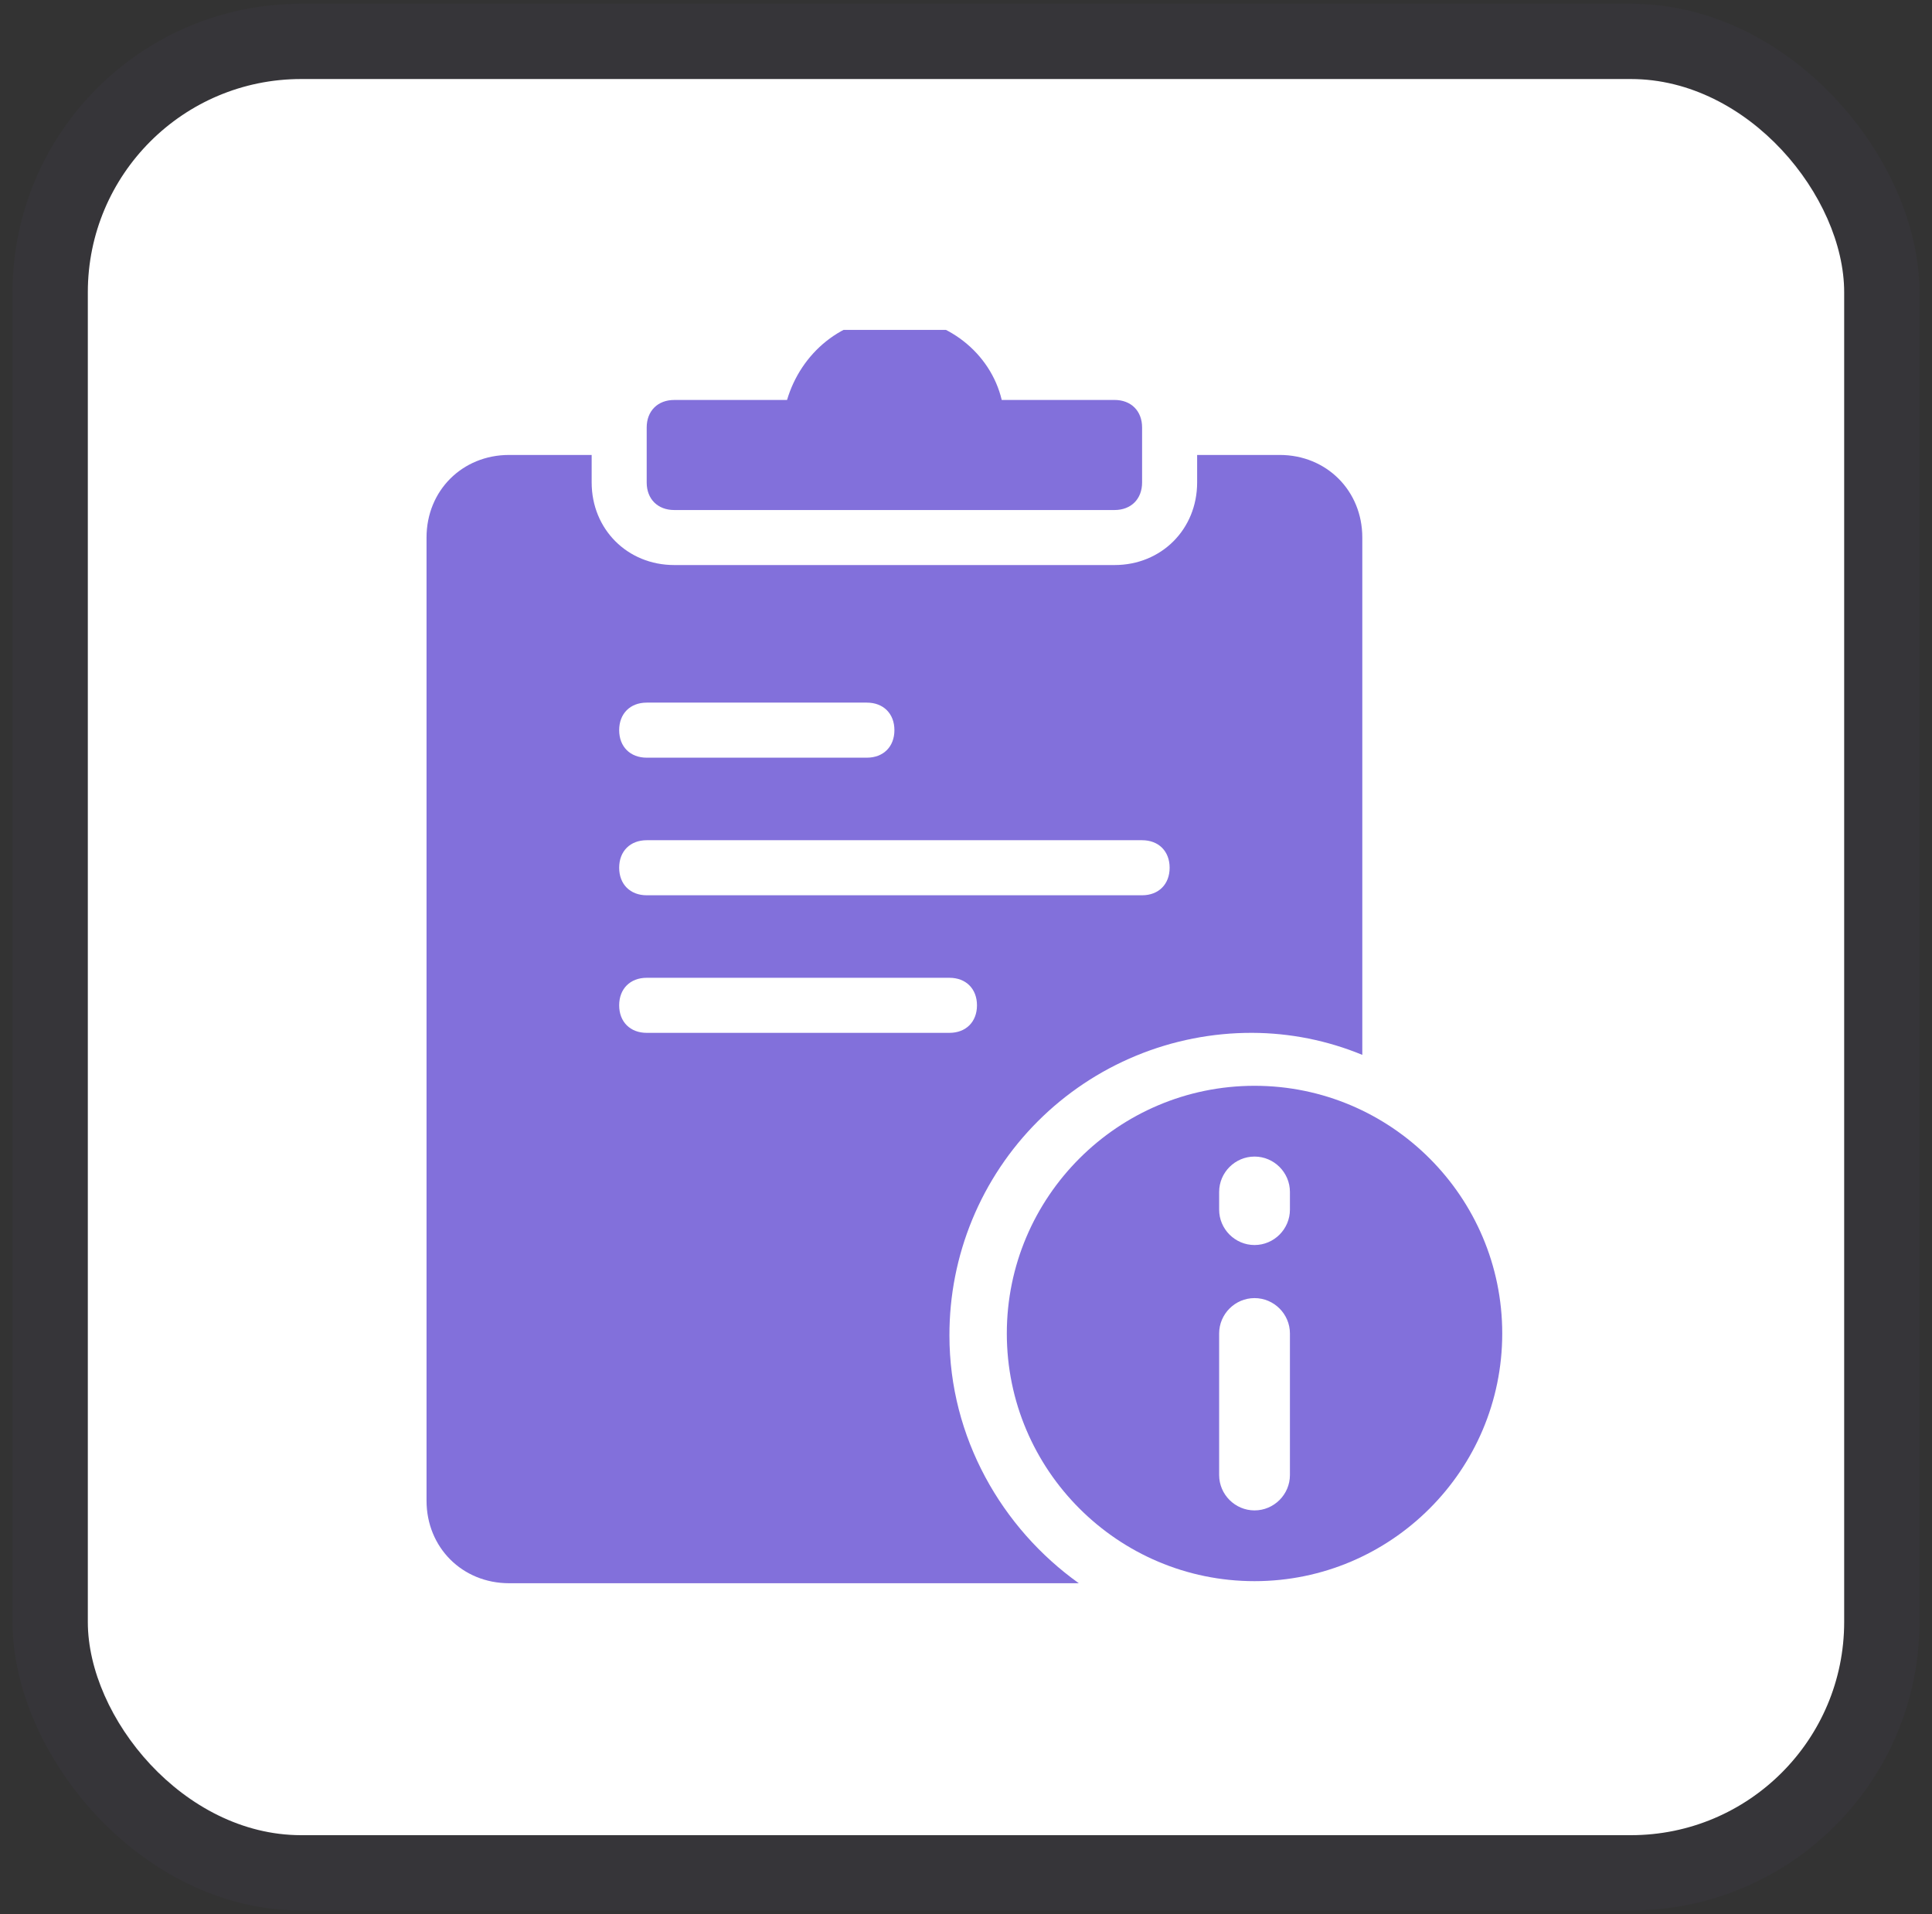 <svg xmlns="http://www.w3.org/2000/svg" width="110" height="109" viewBox="0 0 110 109" fill="none"><rect x="0" y="0" width="110" height="109" fill="#333333" stroke="none"/><rect x="5" y="4.5" width="100" height="100" rx="12.143" fill="white"></rect><rect x="2.857" y="2.357" width="104.286" height="104.286" rx="14.286" stroke="#8270DB" stroke-opacity="0.04" stroke-width="4.286"></rect><g clip-path="url(#clip0_4465_16510)"><path d="M38.388 29.042H63.459C64.399 29.042 65.026 28.415 65.026 27.475V24.341C65.026 23.401 64.399 22.774 63.459 22.774H57.034C56.408 20.117 53.901 18.074 50.923 18.074C47.946 18.074 45.595 20.117 44.811 22.775H38.388C37.448 22.775 36.82 23.403 36.82 24.343V27.476C36.82 28.416 37.448 29.042 38.388 29.042Z" fill="#8270DB"></path><path d="M54.057 76.05C54.051 73.785 54.492 71.54 55.356 69.446C56.22 67.352 57.49 65.449 59.092 63.847C60.694 62.245 62.597 60.976 64.691 60.112C66.785 59.248 69.03 58.807 71.296 58.813C73.447 58.82 75.576 59.246 77.564 60.067V30.607C77.564 27.943 75.527 25.906 72.863 25.906H68.16V27.474C68.16 30.138 66.124 32.175 63.459 32.175H38.388C35.724 32.175 33.687 30.138 33.687 27.474V25.906H28.986C26.322 25.906 24.285 27.937 24.285 30.607V85.452C24.285 88.116 26.322 90.153 28.986 90.153H61.423C57.034 87.02 54.057 81.849 54.057 76.05ZM36.821 40.009H49.356C50.297 40.009 50.924 40.637 50.924 41.577C50.924 42.517 50.297 43.144 49.356 43.144H36.821C35.88 43.144 35.253 42.517 35.253 41.577C35.253 40.637 35.88 40.009 36.821 40.009ZM36.821 47.844H65.027C65.967 47.844 66.594 48.471 66.594 49.411C66.594 50.352 65.967 50.979 65.027 50.979H36.821C35.88 50.979 35.253 50.352 35.253 49.411C35.253 48.471 35.88 47.844 36.821 47.844ZM35.253 57.246C35.253 56.306 35.88 55.678 36.821 55.678H54.057C54.998 55.678 55.625 56.306 55.625 57.246C55.625 58.186 54.998 58.813 54.057 58.813H36.821C35.88 58.813 35.253 58.186 35.253 57.246Z" fill="#8270DB"></path><path d="M71.428 61.828C63.651 61.828 57.324 68.155 57.324 75.932C57.324 83.709 63.651 90.035 71.428 90.035C79.205 90.035 85.531 83.709 85.531 75.932C85.531 68.155 79.205 61.828 71.428 61.828ZM73.443 83.991C73.443 85.099 72.536 86.006 71.428 86.006C70.32 86.006 69.413 85.099 69.413 83.991V75.932C69.413 74.824 70.32 73.917 71.428 73.917C72.536 73.917 73.443 74.824 73.443 75.932V83.991ZM73.443 68.88C73.443 69.988 72.536 70.895 71.428 70.895C70.32 70.895 69.413 69.988 69.413 68.88V67.873C69.413 66.764 70.32 65.858 71.428 65.858C72.536 65.858 73.443 66.764 73.443 67.873V68.88Z" fill="#8270DB"></path></g><defs><clipPath id="clip0_4465_16510"><rect width="71.429" height="71.429" fill="white" transform="translate(19.285 18.785)"></rect></clipPath></defs></svg>